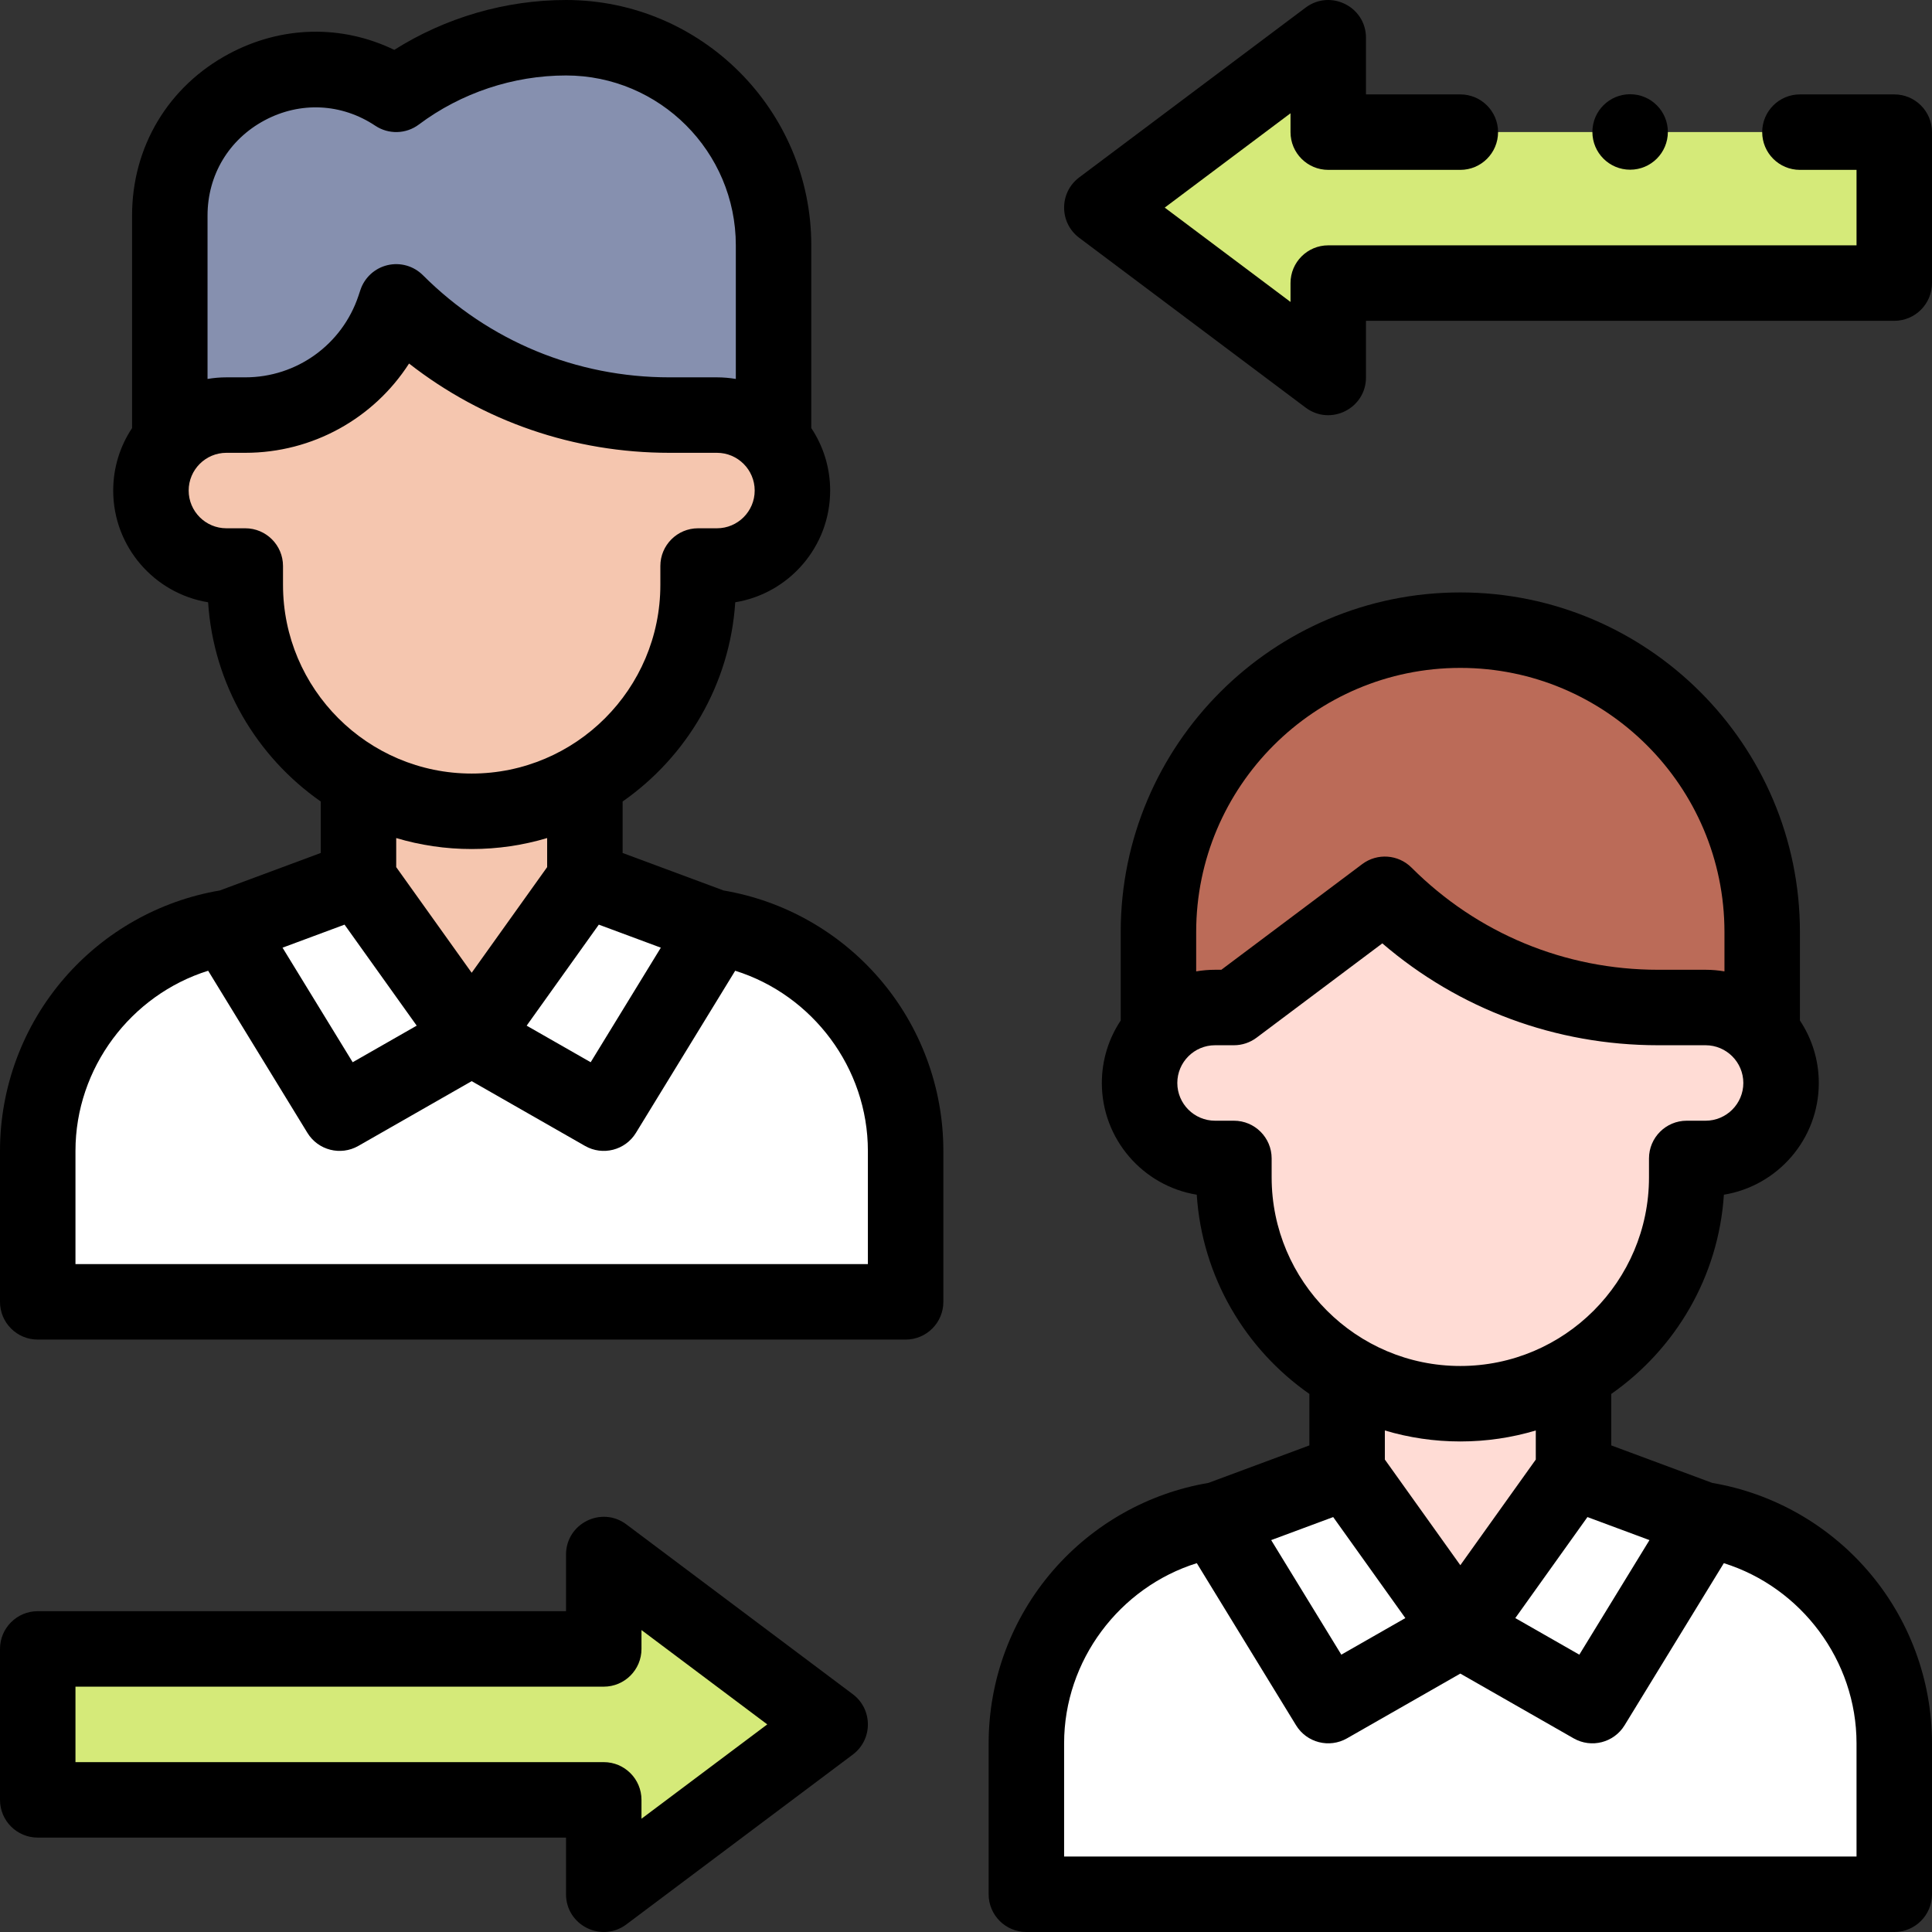 <svg xmlns="http://www.w3.org/2000/svg" id="Capa_1" viewBox="0 0 512 512"><rect x="0" y="0" width="512" height="512" fill="#333333" stroke="none"/><g><g><path d="m412.156 402h-50.312-29.844c-33.137 0-60 26.863-60 60v40h230v-40c0-33.137-26.863-60-60-60z" fill="#fff"></path><path d="m417 390v-38h-60v38l30 42z" fill="#ffdcd5"></path><path d="m422 452 30-49-35-13-30 42z" fill="#fff"></path><path d="m352 452-30-49 35-13 30 42z" fill="#fff"></path><path d="m467 282v-35c0-44.183-35.817-80-80-80-44.183 0-80 35.817-80 80v35z" fill="#bb6b58"></path><path d="m452 267h-12.574c-27.165 0-53.218-10.791-72.426-30l-40 30h-5c-11.046 0-20 8.954-20 20s8.954 20 20 20h5v5c0 33.137 26.863 60 60 60 33.137 0 60-26.863 60-60v-5h5c11.046 0 20-8.954 20-20s-8.954-20-20-20z" fill="#ffdcd5"></path><path d="m150.156 245h-50.312-29.844c-33.137 0-60 26.863-60 60v40h230v-40c0-33.137-26.863-60-60-60z" fill="#fff"></path><g><path d="m155 233v-38h-60v38l30 42z" fill="#f5c6af"></path><g fill="#fff"><path d="m160 295 30-49-35-13-30 42z"></path><path d="m90 295-30-49 35-13 30 42z"></path></g></g><path d="m205 125v-60c0-30.376-24.624-55-55-55-16.228 0-32.018 5.263-45 15-25.647-17.098-60 1.287-60 32.111v67.889z" fill="#8690af"></path><path d="m190 110h-12.574c-27.165 0-53.218-10.791-72.426-30l-.513 1.54c-5.666 16.996-21.571 28.46-39.487 28.46h-5c-11.046 0-20 8.954-20 20s8.954 20 20 20h5v5c0 33.137 26.863 60 60 60 33.137 0 60-26.863 60-60v-5h5c11.046 0 20-8.954 20-20s-8.954-20-20-20z" fill="#f5c6af"></path><g fill="#d5ea79"><path d="m220 457-60-45v25h-150v40h150v25z"></path><path d="m352 35v-25l-60 45 60 45v-25h150v-40z"></path></g></g><g><path d="m453.763 392.987-26.763-9.94v-13.641c16.938-11.838 28.424-30.964 29.85-52.797 14.244-2.326 25.15-14.718 25.15-29.609 0-6.117-1.844-11.809-5-16.558v-23.442c0-49.626-40.374-90-90-90s-90 40.374-90 90v23.442c-3.156 4.749-5 10.441-5 16.558 0 14.891 10.906 27.283 25.15 29.608 1.425 21.833 12.911 40.959 29.85 52.797v13.641l-26.763 9.94c-15.948 2.704-30.54 10.924-41.187 23.227-10.994 12.706-17.05 28.966-17.05 45.787v40c0 5.523 4.478 10 10 10h230c5.522 0 10-4.477 10-10v-40c0-16.821-6.056-33.081-17.051-45.786-10.646-12.303-25.238-20.523-41.186-23.227zm-16.637 15.156-18.589 30.361-16.968-9.696 19.121-26.77zm-50.126 6.652-20-28v-7.705c6.339 1.893 13.053 2.91 20 2.91s13.661-1.017 20-2.91v7.705zm-70-167.795c0-38.598 31.402-70 70-70s70 31.402 70 70v10.425c-1.627-.274-3.296-.425-5-.425h-12.574c-24.688 0-47.897-9.614-65.354-27.071-3.519-3.518-9.09-3.915-13.071-.929l-37.333 28h-1.668c-1.704 0-3.373.15-5 .425zm20 65v-5c0-5.523-4.478-10-10-10h-5c-5.514 0-10-4.486-10-10s4.486-10 10-10h5c2.164 0 4.27-.702 6-2l33.329-24.997c20.353 17.47 45.992 26.997 73.097 26.997h12.574c5.514 0 10 4.486 10 10s-4.486 10-10 10h-5c-5.522 0-10 4.477-10 10v5c0 27.57-22.43 50-50 50s-50-22.43-50-50zm16.31 90.038 19.121 26.77-16.968 9.696-18.589-30.361zm138.69 89.962h-210v-30c0-21.972 14.688-41.341 35.166-47.745l26.305 42.966c2.822 4.61 8.797 6.143 13.49 3.461l30.039-17.164 30.039 17.165c4.693 2.682 10.667 1.149 13.49-3.461l26.305-42.966c20.478 6.403 35.166 25.772 35.166 47.744z"></path><path d="m226 448.982-60-45c-6.592-4.944-16-.24-16 8v15h-140c-5.523 0-10 4.477-10 10v40c0 5.523 4.477 10 10 10h140v15c0 8.24 9.408 12.944 16 8l60-45c5.333-4 5.333-12 0-16zm-56 33v-5c0-5.523-4.477-10-10-10h-140v-20h140c5.523 0 10-4.477 10-10v-5l33.333 25z"></path><path d="m502 25.018h-25c-5.523 0-10 4.477-10 10s4.477 10 10 10h15v20h-140c-5.523 0-10 4.477-10 10v5l-33.333-25 33.333-25v5c0 5.523 4.477 10 10 10h35c5.523 0 10-4.477 10-10s-4.477-10-10-10h-25v-15c0-8.24-9.408-12.944-16-8l-60 45c-5.333 4-5.333 12 0 16l60 45c6.592 4.944 16 .24 16-8v-15h140c5.523 0 10-4.477 10-10v-40c0-5.523-4.477-10-10-10z"></path><circle cx="432" cy="34.972" r="10"></circle><path d="m191.763 235.987-26.763-9.94v-13.641c16.938-11.838 28.424-30.964 29.85-52.797 14.244-2.326 25.15-14.718 25.15-29.609 0-6.117-1.844-11.809-5-16.558v-48.442c0-35.841-29.159-65-65-65-16.045 0-31.968 4.656-45.509 13.215-13.898-6.721-29.84-6.433-43.827 1.053-16.07 8.601-25.664 24.616-25.664 42.843v56.331c-3.156 4.749-5 10.441-5 16.558 0 14.891 10.906 27.283 25.15 29.608 1.425 21.833 12.911 40.959 29.85 52.797v13.641l-26.763 9.94c-15.948 2.704-30.54 10.924-41.187 23.227-10.994 12.706-17.05 28.966-17.05 45.787v40c0 5.523 4.478 10 10 10h230c5.522 0 10-4.477 10-10v-40c0-16.821-6.056-33.081-17.051-45.786-10.646-12.303-25.238-20.523-41.186-23.227zm-16.637 15.156-18.589 30.361-16.968-9.696 19.121-26.77zm-50.126 6.652-20-28v-7.705c6.339 1.893 13.053 2.91 20 2.91s13.661-1.017 20-2.91v7.705zm-70-200.684c0-10.725 5.646-20.148 15.101-25.209 9.457-5.06 20.429-4.53 29.353 1.418 3.527 2.353 8.156 2.224 11.547-.32 11.178-8.383 25.028-13 39-13 24.813 0 45 20.187 45 45v35.425c-1.627-.274-3.296-.425-5-.425h-12.574c-24.688 0-47.897-9.614-65.354-27.071-2.451-2.45-5.999-3.458-9.367-2.662-3.373.796-6.094 3.281-7.19 6.568l-.515 1.542c-4.313 12.934-16.368 21.623-30.001 21.623h-5c-1.704 0-3.373.15-5 .425zm20 97.889v-5c0-5.523-4.478-10-10-10h-5c-5.514 0-10-4.486-10-10s4.486-10 10-10h5c17.862 0 34.065-9.137 43.404-23.659 19.65 15.342 43.698 23.659 69.022 23.659h12.574c5.514 0 10 4.486 10 10s-4.486 10-10 10h-5c-5.522 0-10 4.477-10 10v5c0 27.57-22.43 50-50 50s-50-22.43-50-50zm16.31 90.038 19.121 26.77-16.968 9.696-18.589-30.361zm138.69 89.962h-210v-30c0-21.972 14.688-41.341 35.166-47.745l26.305 42.966c2.822 4.61 8.797 6.143 13.49 3.461l30.039-17.164 30.039 17.165c4.693 2.682 10.667 1.149 13.49-3.461l26.305-42.966c20.478 6.403 35.166 25.772 35.166 47.744z"></path></g></g><g></g><g></g><g></g><g></g><g></g><g></g><g></g><g></g><g></g><g></g><g></g><g></g><g></g><g></g><g></g></svg>